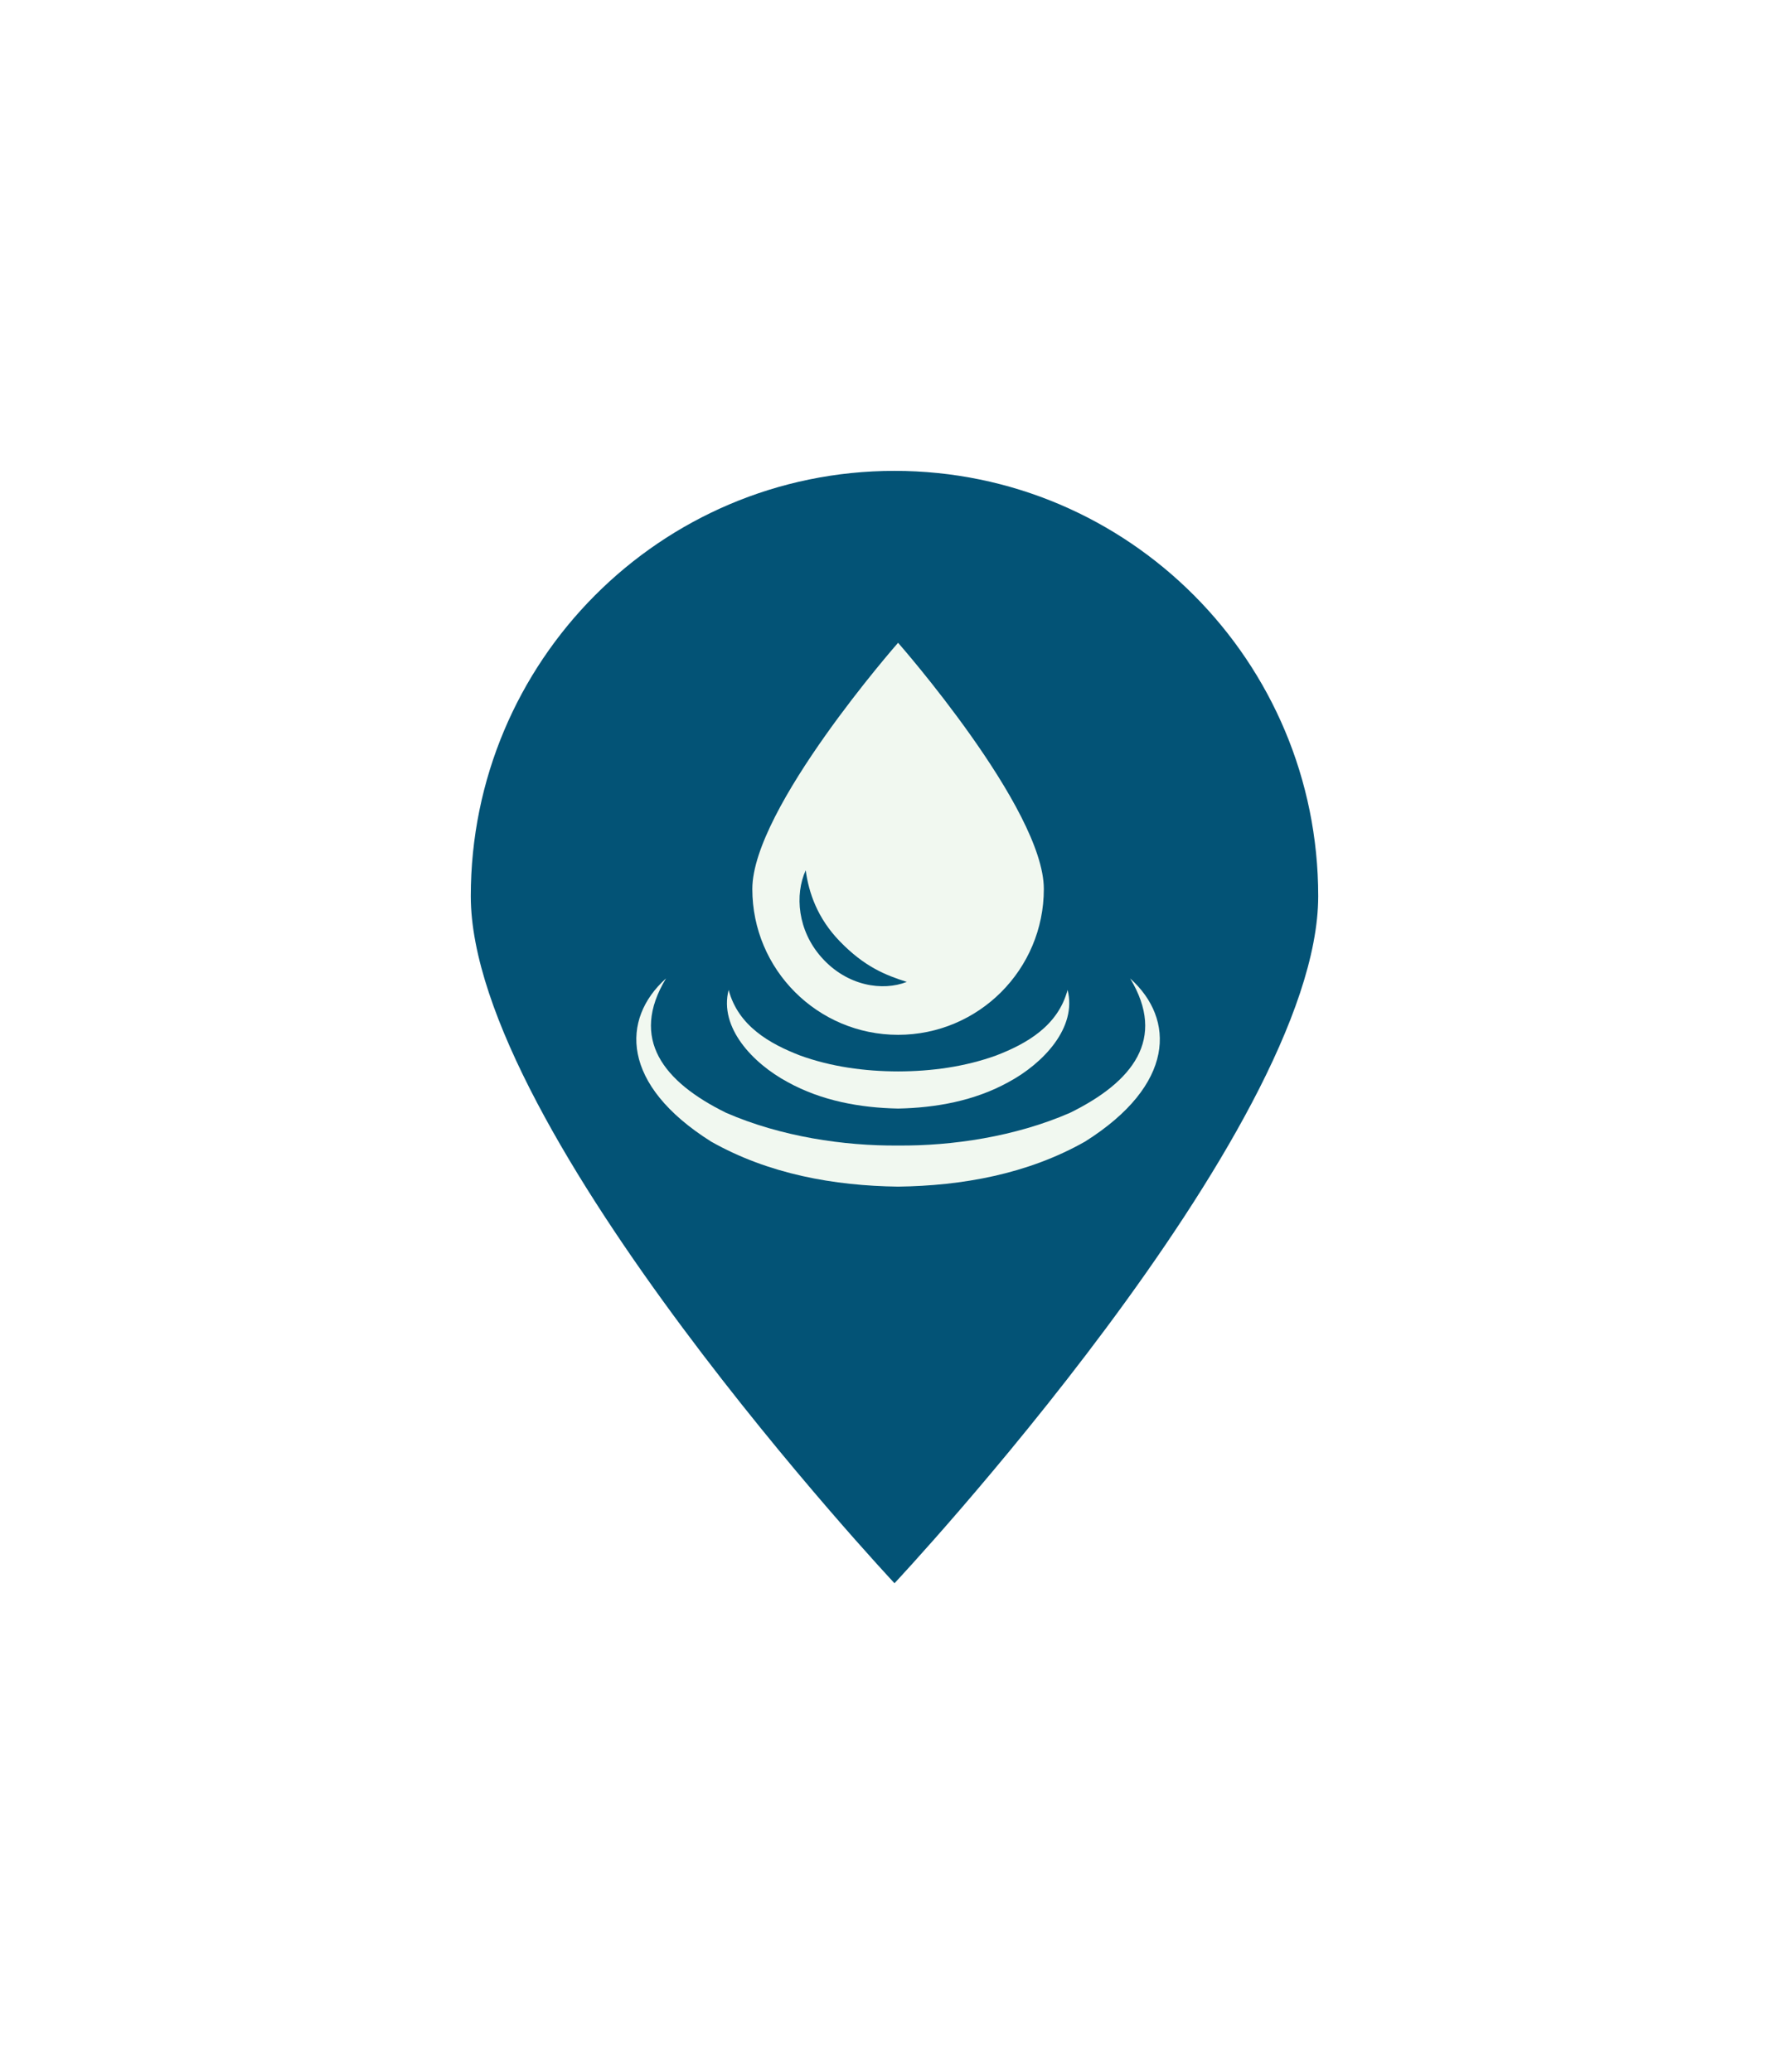 <svg width="38" height="44" viewBox="0 0 38 44" fill="none" xmlns="http://www.w3.org/2000/svg">
<g filter="url(#filter0_d_935_8437)">
<path d="M24 15.032C24 20.021 15 29.624 15 29.624C15 29.624 6 20.021 6 15.032C6 10.044 10.029 6 15 6C19.971 6 24 10.044 24 15.032Z" fill="#035376"/>
<path d="M15.076 18.754C15.785 18.753 16.5 18.655 17.161 18.415C17.803 18.168 18.474 17.788 18.676 17.023C18.882 17.82 18.164 18.582 17.422 18.981C16.7 19.38 15.88 19.527 15.076 19.543C14.272 19.527 13.453 19.38 12.731 18.981C11.988 18.582 11.27 17.82 11.477 17.023C11.679 17.788 12.35 18.167 12.992 18.415C13.651 18.655 14.367 18.753 15.076 18.754Z" fill="#F1F8F0"/>
<path d="M18.729 19.633C20.061 18.977 20.783 18.064 20.005 16.779C20.968 17.643 20.961 19.039 19.048 20.244C17.826 20.936 16.437 21.183 15.076 21.201C13.714 21.183 12.325 20.935 11.104 20.244C9.191 19.039 9.184 17.643 10.147 16.779C9.369 18.064 10.091 18.978 11.423 19.633C12.59 20.142 13.935 20.338 15.076 20.328C16.217 20.338 17.562 20.142 18.729 19.633Z" fill="#F1F8F0"/>
<path d="M15.076 9.651C15.076 9.651 11.98 13.171 11.98 14.88C11.98 16.591 13.366 17.977 15.076 17.977C16.786 17.977 18.172 16.591 18.172 14.88C18.172 13.171 15.076 9.651 15.076 9.651ZM13.453 16.336C12.941 15.763 12.878 15.003 13.114 14.482C13.178 14.957 13.36 15.497 13.838 15.991C14.361 16.531 14.806 16.709 15.261 16.853C14.752 17.054 13.997 16.946 13.453 16.336Z" fill="#F1F8F0"/>
</g>
<defs>
<filter id="filter0_d_935_8437" x="0" y="0" width="38" height="43.624" filterUnits="userSpaceOnUse" color-interpolation-filters="sRGB">
<feFlood flood-opacity="0" result="BackgroundImageFix"/>
<feColorMatrix in="SourceAlpha" type="matrix" values="0 0 0 0 0 0 0 0 0 0 0 0 0 0 0 0 0 0 127 0" result="hardAlpha"/>
<feOffset dx="4" dy="4"/>
<feGaussianBlur stdDeviation="5"/>
<feComposite in2="hardAlpha" operator="out"/>
<feColorMatrix type="matrix" values="0 0 0 0 0.945 0 0 0 0 0.973 0 0 0 0 0.941 0 0 0 0.5 0"/>
<feBlend mode="normal" in2="BackgroundImageFix" result="effect1_dropShadow_935_8437"/>
<feBlend mode="normal" in="SourceGraphic" in2="effect1_dropShadow_935_8437" result="shape"/>
</filter>
</defs>
</svg>
